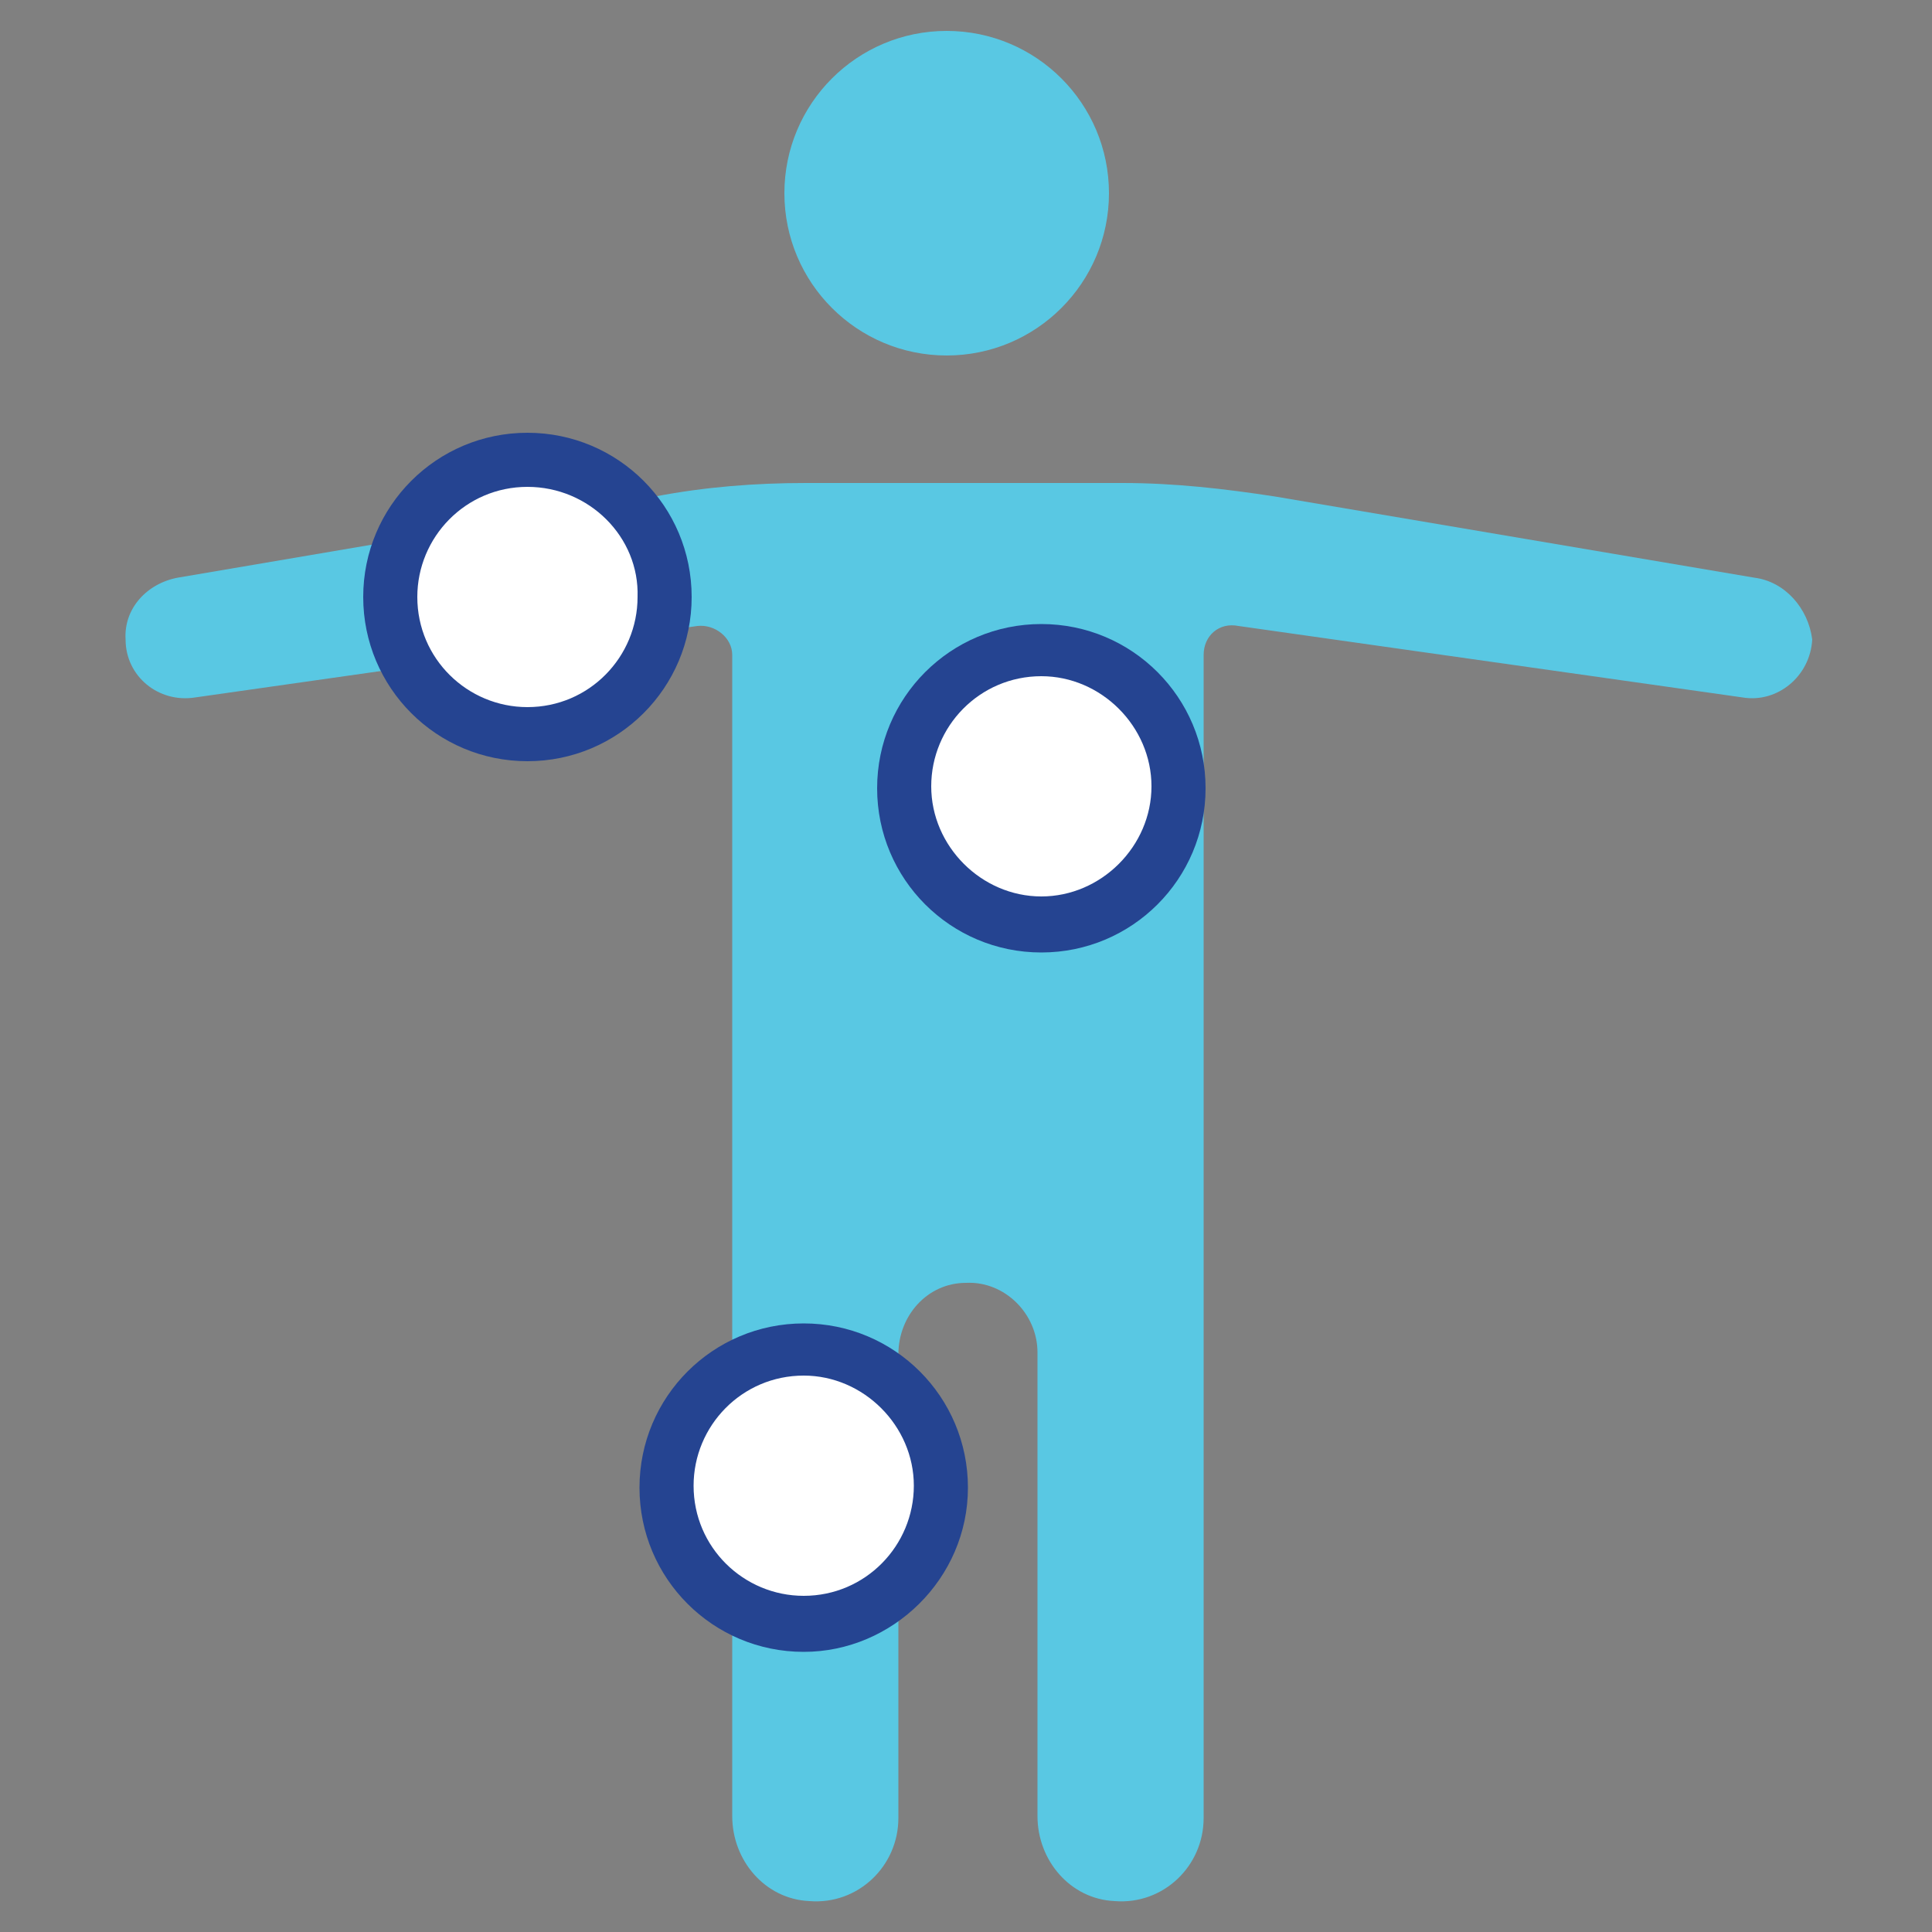 <?xml version="1.0" encoding="utf-8"?>
<!-- Generator: Adobe Illustrator 22.1.0, SVG Export Plug-In . SVG Version: 6.00 Build 0)  -->
<svg version="1.1" id="Layer_1" xmlns="http://www.w3.org/2000/svg" xmlns:xlink="http://www.w3.org/1999/xlink" x="0px" y="0px"
	 viewBox="0 0 100 100" style="enable-background:new 0 0 100 100;" xml:space="preserve">
<rect x="0" y="0" width="100" height="100" fill="#808080" stroke="none"/>
<style type="text/css">
	.st0{fill:#59C8E3;}
	.st1{fill:#FFFFFF;}
	.st2{fill:#254491;}
</style>
<circle class="st0" cx="49" cy="10" r="8.4"/>
<path class="st0" d="M90.8,29.9L66,25.7c-2.6-0.4-5.2-0.7-7.9-0.7l-16.4,0c-2.6,0-5.2,0.2-7.8,0.7L9.2,29.9
	c-1.6,0.3-2.8,1.6-2.7,3.2c0,1.9,1.7,3.3,3.6,3l26-3.7c0.9-0.1,1.8,0.6,1.8,1.5v32.5l0,27.6c0,2.3,1.7,4.3,4,4.4
	c2.5,0.2,4.6-1.8,4.6-4.3l0-24c0-2,1.5-3.7,3.5-3.7c2-0.1,3.7,1.6,3.7,3.6l0,24c0,2.3,1.7,4.3,4,4.4c2.5,0.2,4.6-1.8,4.6-4.3V66.4
	V33.9c0-1,0.8-1.7,1.8-1.5l26.1,3.7c1.8,0.3,3.5-1.1,3.6-3C93.6,31.5,92.4,30.1,90.8,29.9z"/>
<g>
	<circle class="st1" cx="41.6" cy="77" r="7.1"/>
	<path class="st2" d="M41.6,85.5c-4.7,0-8.5-3.8-8.5-8.5c0-4.7,3.8-8.5,8.5-8.5c4.7,0,8.5,3.8,8.5,8.5
		C50.1,81.7,46.2,85.5,41.6,85.5z M41.6,71.2c-3.2,0-5.7,2.6-5.7,5.7c0,3.2,2.6,5.7,5.7,5.7c3.2,0,5.7-2.6,5.7-5.7
		C47.3,73.8,44.7,71.2,41.6,71.2z"/>
</g>
<g>
	<circle class="st1" cx="53.9" cy="40.8" r="7.1"/>
	<path class="st2" d="M53.9,49.3c-4.7,0-8.5-3.8-8.5-8.5s3.8-8.5,8.5-8.5s8.5,3.8,8.5,8.5S58.6,49.3,53.9,49.3z M53.9,35
		c-3.2,0-5.7,2.6-5.7,5.7s2.6,5.7,5.7,5.7s5.7-2.6,5.7-5.7S57,35,53.9,35z"/>
</g>
<g>
	<circle class="st1" cx="27.3" cy="30.9" r="7.1"/>
	<path class="st2" d="M27.3,39.4c-4.7,0-8.5-3.8-8.5-8.5c0-4.7,3.8-8.5,8.5-8.5c4.7,0,8.5,3.8,8.5,8.5C35.8,35.6,32,39.4,27.3,39.4z
		 M27.3,25.2c-3.2,0-5.7,2.6-5.7,5.7c0,3.2,2.6,5.7,5.7,5.7c3.2,0,5.7-2.6,5.7-5.7C33.1,27.8,30.5,25.2,27.3,25.2z"/>
</g>
</svg>
